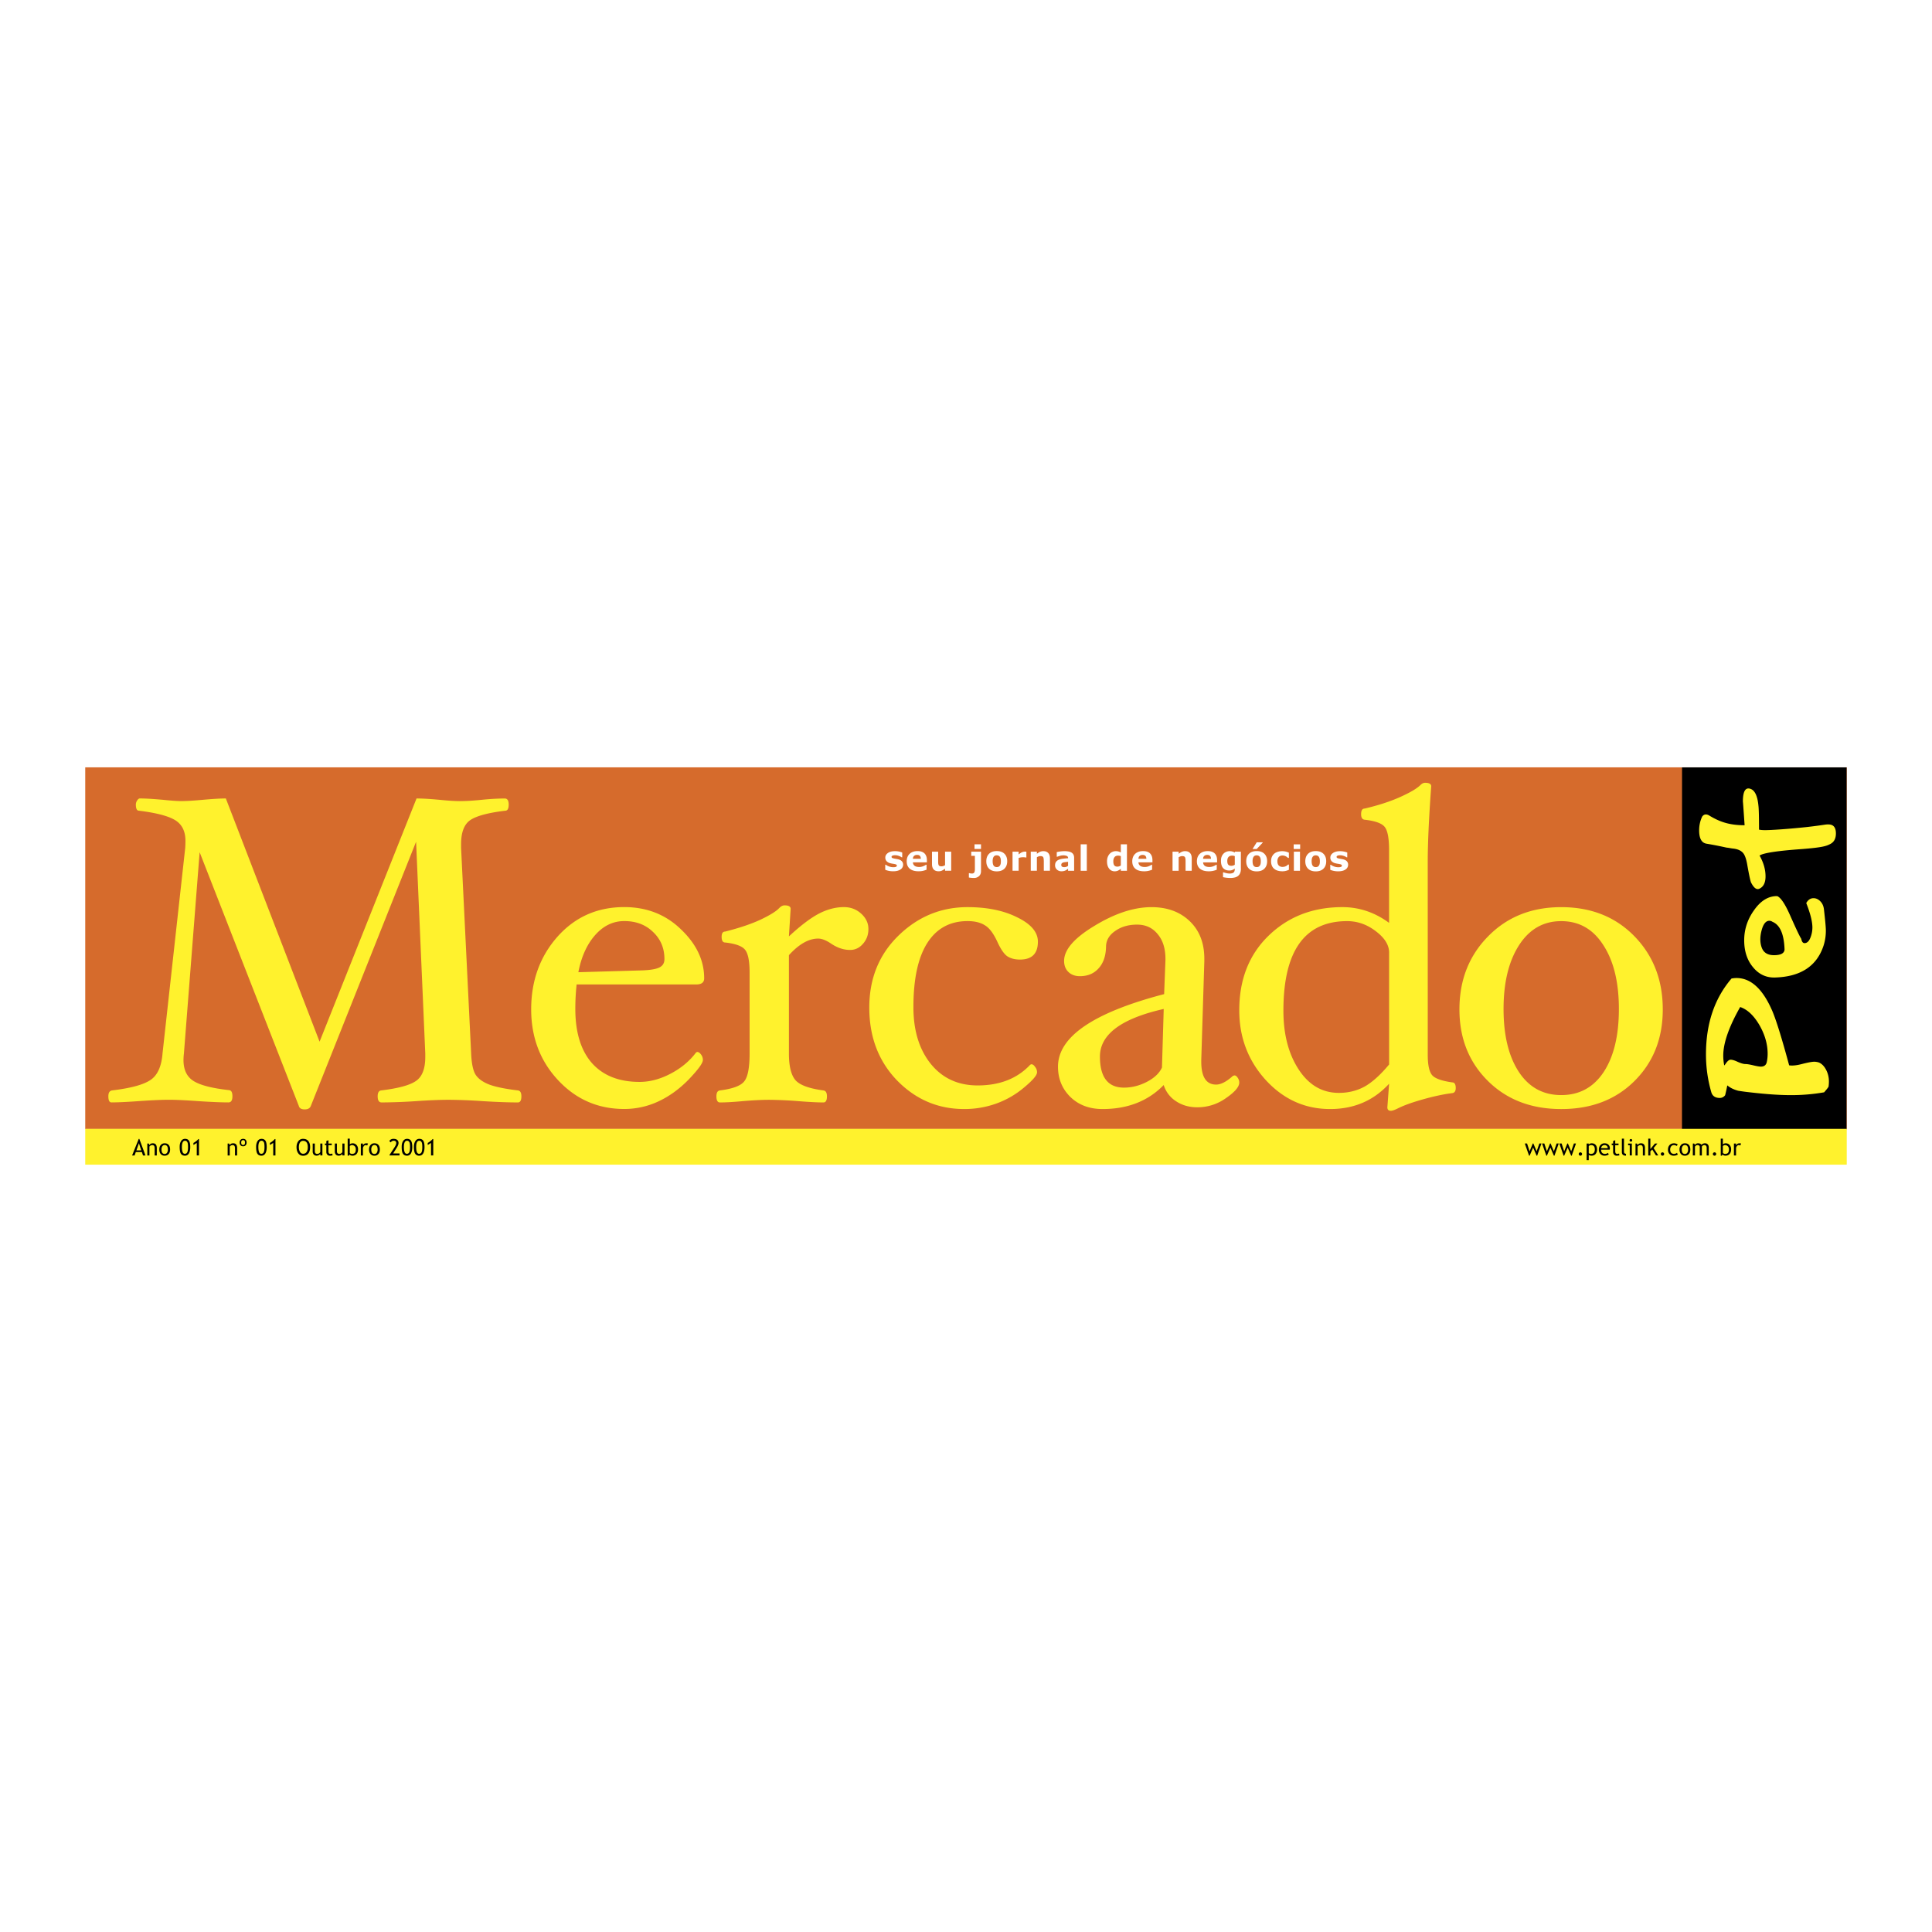 <svg xmlns="http://www.w3.org/2000/svg" width="2500" height="2500" viewBox="0 0 192.756 192.756"><g fill-rule="evenodd" clip-rule="evenodd"><path fill="#fff" d="M0 0h192.756v192.756H0V0z"/><path fill="#d66b2c" d="M8.504 76.556h175.748v36.085H8.504V76.556z"/><path d="M167.812 112.68l.006-36.116 16.418-.001-.007 36.117h-16.417z"/><path d="M174.574 108.979a21.296 21.296 0 0 1-1.15-.154c-.447-.119-.811-.299-1.092-.537-.039.221-.109.547-.211.973a.644.644 0 0 1-.537.281c-.447 0-.729-.188-.844-.562a13.537 13.537 0 0 1-.535-3.793c0-3.057.85-5.576 2.549-7.559.168-.033.334-.051.5-.051 1.391 0 2.555 1.033 3.486 3.1.396.855.984 2.725 1.764 5.611.318.051.742.008 1.266-.129.6-.152 1.01-.23 1.227-.23.166 0 .326.027.479.078.281.119.518.357.709.717s.287.752.287 1.178c0 .172-.012.342-.037.514-.039.086-.186.273-.441.564a18.987 18.987 0 0 1-3.354.281c-1.115-.001-2.468-.095-4.066-.282zm-.441-2.819c.166 0 .43.041.787.127s.613.129.766.129c.307 0 .498-.137.576-.41.064-.273.096-.564.096-.871 0-.957-.275-1.914-.824-2.869-.562-.957-1.201-1.555-1.916-1.795-1.125 1.982-1.688 3.598-1.688 4.844 0 .324.031.648.096.973 0 .035.064-.043.191-.23.166-.223.312-.332.441-.332.178 0 .428.076.746.23.321.136.563.204.729.204zM177.066 97.527c-.867.018-1.59-.324-2.164-1.025-.588-.699-.883-1.596-.883-2.689 0-1.094.332-2.102.998-3.023.664-.94 1.432-1.401 2.299-1.384.359.153.787.794 1.285 1.922.613 1.383.982 2.16 1.111 2.331.051.291.16.436.326.436.242 0 .434-.171.574-.512.141-.342.211-.692.211-1.051 0-.581-.203-1.392-.613-2.434.18-.324.422-.487.729-.487.242 0 .467.103.672.308.203.205.324.47.363.794.127 1.11.191 1.811.191 2.101a4.83 4.83 0 0 1-.23 1.537c-.677 2.049-2.298 3.108-4.869 3.176zm.979-2.792c-.051-1.538-.453-2.459-1.207-2.767a.553.553 0 0 0-.307-.103c-.357 0-.619.333-.787 1-.166.649-.152 1.221.039 1.716.191.478.594.718 1.207.718.678 0 1.03-.189 1.055-.564zM172.244 84.564a37.026 37.026 0 0 0-1.955-.384c-.51-.068-.766-.512-.766-1.332 0-.496.102-.957.307-1.384.166-.222.383-.264.652-.128 1.086.666 2.057.999 3.578.999-.115-1.674-.172-2.459-.172-2.357 0-1.059.268-1.478.805-1.255.408.171.658.726.746 1.666.039.307.059 1.102.059 2.382.141.034.344.052.613.052.6 0 2.203-.103 4.146-.308 1.814-.205 1.904-.291 2.262-.256.434.034.65.333.65.897 0 .529-.203.888-.613 1.076-.318.154-.613.316-2.875.487-2.16.154-3.756.368-4.127.641.396.701.594 1.392.594 2.075 0 .632-.205 1.042-.613 1.23-.281.136-.562-.077-.844-.641-.076-.222-.191-.76-.344-1.614-.104-.666-.256-1.11-.461-1.332-.205-.222-.512-.359-.92-.41-.357-.036-.376-.07-.722-.104zM52.018 109.381c0 .406-.116.609-.348.609-.974 0-2.158-.045-3.552-.131a52.28 52.28 0 0 0-3.334-.131c-.886 0-1.968.043-3.247.131a55.157 55.157 0 0 1-3.465.131c-.261 0-.392-.205-.392-.611 0-.363.116-.559.349-.588 1.7-.203 2.854-.516 3.464-.938.625-.422.937-1.221.937-2.398v-.348l-.917-21.127-10.501 26.357c-.087.232-.291.348-.61.348-.334 0-.53-.115-.589-.348l-9.895-25.312-1.568 20.08a5.662 5.662 0 0 0-.043.654c0 .973.334 1.67 1.002 2.092s1.859.727 3.574.916c.204.029.305.232.305.611 0 .406-.131.609-.392.609-.756 0-1.787-.045-3.094-.131-1.221-.088-2.165-.131-2.833-.131-.727 0-1.714.043-2.963.131-1.206.086-2.135.131-2.79.131-.203 0-.305-.205-.305-.611 0-.363.13-.559.393-.588 1.83-.219 3.094-.561 3.791-1.025.712-.465 1.118-1.35 1.22-2.658l2.265-20.516c.015-.261.022-.494.022-.698 0-.945-.334-1.627-1.003-2.049-.668-.421-1.881-.741-3.639-.96-.203 0-.305-.203-.305-.609 0-.146.044-.284.131-.415.087-.13.174-.196.261-.196.538 0 1.3.044 2.289.132.842.087 1.459.131 1.852.131.509 0 1.235-.044 2.179-.131.974-.087 1.729-.131 2.266-.131l9.351 24.267 9.673-24.266c.581 0 1.344.044 2.288.132.857.087 1.533.131 2.026.131.61 0 1.344-.044 2.201-.131a23.902 23.902 0 0 1 2.288-.131c.261 0 .392.204.392.611s-.116.61-.349.61c-1.7.204-2.861.516-3.486.938-.61.421-.915 1.221-.915 2.398v.37l1.004 20.516c.044 1.018.196 1.729.458 2.137.277.406.742.734 1.396.98.654.232 1.591.422 2.811.566.231.029.347.227.347.59zM70.256 97.607c0 .408-.262.611-.784.611H57.53a22.4 22.4 0 0 0-.13 2.441c0 2.34.553 4.143 1.657 5.406 1.119 1.25 2.702 1.877 4.75 1.877 1.031 0 2.07-.277 3.116-.83 1.046-.551 1.889-1.256 2.527-2.113l.109-.045c.131 0 .254.08.371.24.131.16.196.35.196.566 0 .305-.465.945-1.395 1.92-.93.959-1.94 1.691-3.029 2.201a7.998 7.998 0 0 1-3.421.762c-2.615 0-4.815-.959-6.603-2.877s-2.681-4.273-2.682-7.064c0-2.848.872-5.261 2.614-7.237 1.758-1.977 3.98-2.965 6.668-2.965 2.251 0 4.14.742 5.666 2.224 1.542 1.469 2.312 3.097 2.312 4.883zm-3.965-1.917c0-1.09-.378-1.991-1.134-2.704-.741-.727-1.7-1.09-2.877-1.09-1.119 0-2.091.472-2.919 1.417-.814.93-1.366 2.158-1.657 3.685l6.059-.174c.915-.016 1.561-.102 1.939-.262.392-.16.589-.451.589-.872zM86.642 92.683c0 .581-.182 1.075-.545 1.482-.349.407-.777.611-1.286.611-.639 0-1.271-.211-1.895-.633-.494-.334-.923-.501-1.286-.501-.944 0-1.917.552-2.92 1.656l.001 9.811c0 1.264.218 2.15.654 2.66.437.494 1.366.834 2.79 1.023.232.029.349.227.349.59 0 .406-.116.609-.348.609-.596 0-1.438-.045-2.528-.131a41.58 41.58 0 0 0-2.877-.131c-.726 0-1.605.043-2.637.131-.93.086-1.692.131-2.287.131-.233 0-.35-.205-.35-.611 0-.363.116-.559.349-.588 1.264-.16 2.07-.457 2.418-.895.363-.436.544-1.365.544-2.789v-8.066c0-1.164-.153-1.927-.458-2.29-.291-.363-.952-.604-1.983-.719-.232 0-.349-.189-.349-.567 0-.349.116-.523.349-.523 1.438-.363 2.622-.763 3.552-1.199.944-.45 1.562-.836 1.853-1.156.174-.174.348-.262.522-.261.407 0 .61.116.61.349l-.174 2.747c1.162-1.076 2.157-1.831 2.986-2.267.842-.436 1.678-.654 2.505-.654.668 0 1.243.218 1.722.654.479.437.719.945.719 1.527zM103.551 93.948c0 1.192-.596 1.788-1.785 1.788-.51 0-.93-.108-1.264-.327-.32-.218-.646-.69-.982-1.417-.393-.858-.812-1.417-1.264-1.679-.436-.276-1.01-.415-1.721-.415-1.757 0-3.102.734-4.031 2.203-.915 1.453-1.373 3.583-1.372 6.388 0 2.34.582 4.229 1.744 5.668 1.161 1.424 2.716 2.137 4.664 2.137 2.207 0 3.959-.689 5.25-2.07l.109-.043c.131 0 .254.086.371.262a.832.832 0 0 1 .195.545c0 .291-.428.791-1.285 1.504a8.999 8.999 0 0 1-2.789 1.613 9.38 9.38 0 0 1-3.203.543c-2.601 0-4.831-.951-6.69-2.855-1.846-1.918-2.768-4.338-2.769-7.26 0-2.893.966-5.283 2.898-7.172 1.947-1.904 4.249-2.856 6.908-2.856 1.961 0 3.618.342 4.969 1.025 1.365.667 2.047 1.473 2.047 2.418zM119.461 110.475c-.814 0-1.527-.203-2.137-.611a2.96 2.96 0 0 1-1.221-1.611c-1.555 1.598-3.588 2.396-6.1 2.396-1.309 0-2.377-.4-3.205-1.199-.828-.814-1.242-1.824-1.242-3.029 0-2.98 3.529-5.393 10.59-7.238l.131-3.401v-.109c0-1.046-.262-1.875-.785-2.485-.508-.625-1.191-.938-2.047-.938-.859 0-1.584.21-2.18.632-.596.407-.9.922-.916 1.547-.014.93-.262 1.658-.74 2.181-.465.524-1.09.784-1.873.784-.467 0-.844-.137-1.135-.414-.289-.275-.436-.646-.436-1.111 0-1.12 1.018-2.29 3.051-3.51 2.033-1.235 3.922-1.853 5.666-1.853 1.568 0 2.84.465 3.812 1.396.975.931 1.461 2.181 1.461 3.75v.262l-.305 9.854v.152c0 1.527.494 2.289 1.482 2.289.479 0 1.039-.289 1.678-.871l.152-.045c.115 0 .225.082.326.24a.808.808 0 0 1 .152.48c0 .422-.441.938-1.328 1.547a4.86 4.86 0 0 1-2.851.915zm-3.357-9.811c-4.242.959-6.363 2.543-6.363 4.752 0 2.064.801 3.096 2.398 3.096.77 0 1.525-.188 2.266-.566.756-.391 1.264-.871 1.525-1.438l.174-5.844zM145.238 108.559c0 .305-.115.473-.348.502-.828.102-1.787.305-2.877.609s-1.939.609-2.549.914c-.32.16-.553.24-.697.24-.234 0-.35-.115-.35-.348l.174-2.354c-1.539 1.684-3.5 2.527-5.883 2.527-2.514 0-4.656-.967-6.43-2.9-1.756-1.934-2.637-4.252-2.637-6.955 0-3.066.975-5.544 2.92-7.434 1.961-1.904 4.416-2.856 7.365-2.856 1.684 0 3.238.524 4.662 1.57v-7.26c0-1.178-.145-1.948-.436-2.312s-.959-.603-2.006-.719c-.232-.029-.348-.211-.348-.545 0-.378.115-.567.348-.567 1.367-.32 2.551-.705 3.553-1.155s1.678-.851 2.025-1.199c.146-.146.299-.218.459-.218.406 0 .609.116.609.349-.232 3.169-.348 5.698-.348 7.587l.002 19.207c0 1.004.145 1.678.436 2.027.291.334.959.574 2.006.721.235.002.35.19.35.569zm-6.646-2.356V95.041c0-.755-.443-1.468-1.33-2.136-.871-.669-1.824-1.004-2.855-1.004-4.242 0-6.361 2.979-6.361 8.939 0 2.354.508 4.309 1.525 5.863 1.018 1.557 2.354 2.334 4.01 2.334.945 0 1.801-.211 2.572-.633.769-.435 1.581-1.17 2.439-2.201zM165.895 100.711c.002 2.893-.943 5.275-2.832 7.15-1.873 1.861-4.307 2.791-7.299 2.789-2.992 0-5.434-.936-7.322-2.811s-2.834-4.252-2.834-7.131c0-2.92.951-5.348 2.854-7.281 1.904-1.947 4.338-2.921 7.301-2.921 2.979 0 5.412.967 7.299 2.9 1.889 1.935 2.833 4.369 2.833 7.305zm-4.379-.043c0-2.66-.516-4.783-1.549-6.367-1.016-1.599-2.418-2.399-4.205-2.399-1.771 0-3.174.799-4.205 2.398s-1.547 3.721-1.547 6.366c0 2.631.508 4.725 1.525 6.279 1.018 1.541 2.426 2.311 4.229 2.311 1.801.002 3.211-.762 4.227-2.289 1.017-1.541 1.525-3.641 1.525-6.299z" fill="#fff22d"/><path d="M90.104 86.272a.553.553 0 0 1-.265.476c-.177.12-.418.18-.724.18-.17 0-.324-.016-.461-.047a1.834 1.834 0 0 1-.333-.105v-.502h.056l.105.071a1.435 1.435 0 0 0 .386.15c.081.018.166.027.258.027.12 0 .208-.013.266-.039.058-.027.086-.067.086-.119 0-.046-.017-.08-.051-.1a.618.618 0 0 0-.193-.061 2.533 2.533 0 0 0-.186-.032 2.028 2.028 0 0 1-.21-.044.747.747 0 0 1-.385-.21.524.524 0 0 1-.126-.358c0-.183.087-.335.26-.456.174-.122.411-.183.712-.183a1.935 1.935 0 0 1 .716.135v.481h-.053a1.192 1.192 0 0 0-.31-.151 1.066 1.066 0 0 0-.351-.06.681.681 0 0 0-.25.041c-.066.027-.1.065-.1.115 0 .045.016.08.046.104.03.023.103.047.216.071.062.012.128.025.2.037.072.012.145.026.217.044.16.042.279.108.356.199a.49.49 0 0 1 .118.336zM92.478 86.037h-1.397a.44.44 0 0 0 .169.343c.105.079.259.119.463.119.129 0 .254-.023.375-.07.121-.046.216-.096.287-.149h.067v.49c-.137.056-.268.096-.39.121s-.257.037-.405.037c-.382 0-.675-.086-.879-.257-.203-.172-.305-.417-.305-.735 0-.314.096-.563.288-.746.193-.184.458-.276.793-.276.31 0 .543.079.699.236.156.156.234.381.234.675v.212h.001zm-.607-.358c-.003-.128-.036-.224-.095-.288-.06-.065-.153-.097-.28-.097a.448.448 0 0 0-.29.092c-.076.061-.119.159-.127.293h.792zM94.899 86.876h-.611v-.211a1.797 1.797 0 0 1-.31.197.787.787 0 0 1-.336.066c-.21 0-.373-.06-.487-.182-.113-.121-.17-.299-.17-.536v-1.24h.615v.945c0 .096.003.176.009.24a.428.428 0 0 0 .044.158.191.191 0 0 0 .097.091.568.568 0 0 0 .356 0 .736.736 0 0 0 .183-.084v-1.35h.611v1.906h-.001zM97.875 86.911c0 .215-.066.382-.197.501a.726.726 0 0 1-.512.182 2.804 2.804 0 0 1-.501-.044v-.437h.047a.837.837 0 0 0 .127.029.824.824 0 0 0 .12.012c.117 0 .199-.035.24-.105.045-.07.066-.185.066-.346v-1.316h-.362v-.414h.971v1.938h.001zm0-2.21h-.648v-.463h.648v.463zM100.49 85.925c0 .313-.092.56-.275.741-.182.18-.438.27-.768.27s-.586-.09-.77-.27c-.182-.181-.273-.428-.273-.741 0-.315.092-.563.275-.743s.439-.27.768-.27c.332 0 .59.09.77.271.181.182.273.429.273.742zm-.752.463a.476.476 0 0 0 .09-.175c.02-.068.029-.164.029-.285 0-.112-.01-.206-.029-.282a.532.532 0 0 0-.086-.182.303.303 0 0 0-.131-.098.515.515 0 0 0-.322-.006.335.335 0 0 0-.131.095.518.518 0 0 0-.09.181 1.13 1.13 0 0 0-.031.291c0 .104.01.194.029.271a.468.468 0 0 0 .084.184c.037.044.08.076.129.096a.454.454 0 0 0 .174.031.449.449 0 0 0 .156-.027.275.275 0 0 0 .129-.094zM102.402 85.554h-.055a.585.585 0 0 0-.127-.021 2.113 2.113 0 0 0-.143-.006c-.088 0-.164.006-.23.017a1.402 1.402 0 0 0-.217.057v1.275h-.609v-1.904h.609v.28c.135-.116.252-.192.352-.229a.759.759 0 0 1 .275-.058l.072.002a.718.718 0 0 1 .072.005v.582h.001zM104.754 86.876h-.613v-.944c0-.077-.006-.153-.014-.229a.518.518 0 0 0-.039-.169.208.208 0 0 0-.102-.092.556.556 0 0 0-.35-.002.886.886 0 0 0-.186.086v1.35h-.611v-1.904h.611v.21c.107-.084.213-.149.312-.194a.804.804 0 0 1 .334-.068c.205 0 .365.06.48.18.117.12.176.299.176.538v1.238h.002zM106.561 86.38v-.397a6.98 6.98 0 0 0-.268.029 1.145 1.145 0 0 0-.219.041.304.304 0 0 0-.141.085.213.213 0 0 0-.047.144c0 .039.004.072.01.097s.023.049.051.071a.25.25 0 0 0 .094.051c.035.01.092.015.17.015a.559.559 0 0 0 .35-.136zm0 .295c-.031.024-.072.055-.121.09s-.096.062-.139.083a.842.842 0 0 1-.186.06c-.064.013-.135.02-.213.02a.643.643 0 0 1-.453-.168.554.554 0 0 1-.184-.429c0-.139.031-.253.094-.341.062-.088.15-.158.264-.208s.254-.087.422-.108c.166-.021.34-.037.52-.047v-.01c0-.105-.043-.177-.129-.217a.915.915 0 0 0-.379-.061 1.06 1.06 0 0 0-.322.054 3.248 3.248 0 0 0-.246.082h-.057v-.46a3.606 3.606 0 0 1 .752-.095c.346 0 .598.053.75.161.156.106.232.274.232.502v1.296h-.605v-.204zM108.432 86.877h-.612v-2.639l.612.001v2.638zM112.436 86.877h-.611v-.199a1.331 1.331 0 0 1-.295.19.768.768 0 0 1-.316.062.668.668 0 0 1-.557-.269c-.139-.179-.209-.419-.209-.723 0-.161.023-.305.07-.429a.987.987 0 0 1 .193-.322.771.771 0 0 1 .279-.196.809.809 0 0 1 .328-.071c.115 0 .209.012.281.037.072.023.148.054.225.092v-.811h.611v2.639h.001zm-.612-.525v-.934a.618.618 0 0 0-.135-.04.95.95 0 0 0-.131-.012c-.16 0-.281.05-.361.151-.08.1-.121.238-.121.416 0 .187.033.322.098.407.064.083.168.125.311.125a.638.638 0 0 0 .339-.113zM114.98 86.038h-1.396a.437.437 0 0 0 .168.343c.105.079.26.119.465.119.129 0 .252-.023.373-.07s.217-.096.287-.149h.068v.49a2.244 2.244 0 0 1-.391.121 2.006 2.006 0 0 1-.404.037c-.383 0-.676-.086-.879-.258s-.305-.417-.305-.734c0-.314.096-.562.287-.746.193-.185.459-.276.795-.276.309 0 .541.079.697.235.156.156.234.382.234.676v.212h.001zm-.607-.358c-.002-.127-.035-.224-.094-.288-.061-.064-.154-.097-.281-.097-.117 0-.213.031-.289.092s-.119.159-.127.293h.791zM118.9 86.878h-.615v-.945c0-.077-.004-.153-.012-.229a.465.465 0 0 0-.041-.169.196.196 0 0 0-.1-.092.579.579 0 0 0-.352-.001.928.928 0 0 0-.184.086v1.35h-.611v-1.905h.611v.21a1.49 1.49 0 0 1 .311-.195.817.817 0 0 1 .334-.068c.207 0 .367.06.482.18.117.12.176.299.176.538v1.24h.001zM121.43 86.039h-1.396a.438.438 0 0 0 .168.343c.105.079.26.118.463.118.129 0 .254-.023.375-.069s.217-.096.287-.149h.068v.49a2.017 2.017 0 0 1-.795.158c-.383 0-.676-.086-.879-.258s-.307-.417-.307-.734c0-.314.098-.563.289-.746.193-.184.457-.276.793-.276.311 0 .543.079.699.235.156.156.234.381.234.675v.213h.001zm-.608-.359c-.004-.127-.035-.224-.096-.288-.059-.064-.152-.097-.279-.097a.447.447 0 0 0-.289.092c-.076.061-.119.159-.127.293h.791zM123.805 86.659c0 .179-.023.329-.076.451a.677.677 0 0 1-.213.287.866.866 0 0 1-.332.151 1.827 1.827 0 0 1-.438.047 3.4 3.4 0 0 1-.725-.081v-.477h.074a1.907 1.907 0 0 0 .56.117.982.982 0 0 0 .275-.032.37.37 0 0 0 .164-.088.334.334 0 0 0 .076-.139.764.764 0 0 0 .023-.204v-.036a.816.816 0 0 1-.543.196c-.268 0-.473-.081-.617-.241-.145-.16-.217-.405-.217-.732 0-.157.021-.293.066-.407a.887.887 0 0 1 .186-.299c.074-.079.166-.141.275-.185s.221-.066.336-.066a.975.975 0 0 1 .509.138l.021-.085h.592v1.685h.004zm-.61-.381v-.863a.817.817 0 0 0-.268-.048c-.16 0-.279.046-.361.14-.08.091-.119.22-.119.385 0 .183.033.311.102.383.068.072.17.108.305.108a.662.662 0 0 0 .341-.105zM126.422 85.927c0 .312-.092.56-.275.741-.182.18-.438.27-.768.269-.33 0-.586-.089-.77-.27-.182-.181-.273-.428-.273-.741 0-.316.092-.563.275-.743.184-.18.439-.27.768-.27.332 0 .59.09.77.272.183.182.273.429.273.742zm-.752.463a.472.472 0 0 0 .09-.174c.02-.069.029-.164.029-.285 0-.112-.01-.206-.029-.281a.49.49 0 0 0-.086-.182.301.301 0 0 0-.131-.099.486.486 0 0 0-.322-.005.325.325 0 0 0-.131.095.524.524 0 0 0-.09.182 1.128 1.128 0 0 0-.031.29c0 .104.01.194.029.271a.457.457 0 0 0 .084.183c.037.044.08.076.129.096.051.021.109.03.174.03a.468.468 0 0 0 .158-.026.285.285 0 0 0 .127-.095zm.31-2.354v.034l-.596.633h-.418l.42-.667h.594zM127.945 86.929c-.166 0-.318-.02-.457-.06-.137-.04-.256-.101-.357-.183s-.18-.187-.234-.312-.082-.272-.082-.441c0-.177.029-.331.088-.459s.143-.236.248-.321c.104-.08.223-.139.357-.176a1.562 1.562 0 0 1 1.084.096v.52h-.086l-.086-.071a.819.819 0 0 0-.275-.142.655.655 0 0 0-.193-.025.471.471 0 0 0-.377.156.635.635 0 0 0-.129.42c0 .183.043.322.133.417a.508.508 0 0 0 .383.143.766.766 0 0 0 .361-.088c.039-.022.074-.046.104-.071s.055-.049.08-.073h.086v.521a1.605 1.605 0 0 1-.301.107c-.104.029-.22.042-.347.042zM129.701 86.878h-.611v-1.905h.611v1.905zm.016-2.175h-.645v-.463h.645v.463zM132.316 85.927c0 .313-.092.56-.275.741-.182.18-.438.27-.768.27s-.586-.09-.77-.27c-.182-.181-.273-.427-.273-.741 0-.315.092-.563.275-.743.184-.18.439-.27.768-.27.332 0 .59.091.77.271.184.182.273.429.273.742zm-.752.463c.041-.049.07-.106.09-.175s.029-.164.029-.285c0-.112-.01-.206-.029-.282a.497.497 0 0 0-.086-.182c-.035-.046-.08-.079-.131-.098s-.105-.029-.164-.029-.111.008-.158.024a.308.308 0 0 0-.129.095.484.484 0 0 0-.092.182 1.122 1.122 0 0 0-.031.29c0 .104.01.194.029.271.02.076.047.137.084.184.037.044.08.076.129.096a.454.454 0 0 0 .174.031.449.449 0 0 0 .156-.027.277.277 0 0 0 .129-.095zM134.502 86.275a.556.556 0 0 1-.264.477c-.176.12-.418.18-.725.18-.17 0-.322-.016-.461-.047a1.795 1.795 0 0 1-.332-.105v-.502h.055l.105.071c.041.024.098.052.172.081a1.174 1.174 0 0 0 .473.095.701.701 0 0 0 .268-.039c.057-.027.086-.066.086-.118 0-.046-.018-.08-.051-.101a.68.68 0 0 0-.193-.061 2.44 2.44 0 0 0-.186-.032 2.512 2.512 0 0 1-.211-.044.763.763 0 0 1-.385-.21.522.522 0 0 1-.125-.357c0-.184.086-.335.26-.456.174-.123.412-.184.713-.184.141 0 .277.015.408.044.131.028.232.059.307.091v.481h-.053a1.182 1.182 0 0 0-.311-.15 1.06 1.06 0 0 0-.35-.06c-.1 0-.182.014-.25.041-.066.027-.1.066-.1.115 0 .046.014.08.045.104s.102.048.215.071l.201.038c.072.011.145.026.217.044.16.042.279.108.355.198a.48.48 0 0 1 .117.335z" fill="#fff"/><path fill="#fff22d" d="M8.504 112.625H184.25v3.574H8.504v-3.574z"/><path d="M14.268 115.281l-.113-.344h-.606l-.12.344h-.249l.662-1.652h.059l.614 1.652h-.247zm-.407-1.224l-.252.717h.484l-.232-.717zM15.43 115.281v-.693c0-.127-.019-.215-.057-.266-.038-.051-.102-.076-.192-.076-.048 0-.098.014-.151.043s-.093.064-.122.105v.887h-.211v-1.191h.145l.066.154c.07-.119.184-.178.342-.178.261 0 .392.16.392.477v.738h-.212zM15.893 114.682c0-.184.049-.332.148-.443.1-.115.23-.172.392-.172.17 0 .303.055.397.164s.141.26.141.451c0 .193-.048.344-.145.455s-.228.166-.394.166a.489.489 0 0 1-.397-.168c-.095-.112-.142-.262-.142-.453zm.222 0c0 .299.105.449.317.449a.268.268 0 0 0 .231-.119.566.566 0 0 0 .085-.33c0-.295-.105-.441-.316-.441a.273.273 0 0 0-.231.117.542.542 0 0 0-.086.324zM17.926 114.416c0-.234.047-.424.143-.572a.449.449 0 0 1 .4-.221c.17 0 .298.061.384.184.085.123.129.338.129.645 0 .266-.045.473-.135.625-.09.15-.221.227-.394.227s-.304-.061-.394-.184c-.089-.122-.133-.356-.133-.704zm.222.02c0 .453.096.678.29.678.11 0 .191-.049.243-.15.052-.1.078-.275.078-.525 0-.172-.01-.299-.03-.381a.372.372 0 0 0-.097-.184.24.24 0 0 0-.169-.061c-.21-.001-.315.207-.315.623zM19.631 115.281v-1.25l-.332.207v-.207a1.67 1.67 0 0 0 .267-.176c.095-.074.168-.145.22-.211h.067v1.637h-.222zM23.445 115.281v-.693c0-.127-.019-.215-.057-.266-.038-.051-.102-.076-.192-.076a.314.314 0 0 0-.151.043.349.349 0 0 0-.121.105v.887h-.211v-1.191h.145l.066.154c.07-.119.184-.178.342-.178.261 0 .392.16.392.477v.738h-.213zM23.908 113.992c0-.109.032-.199.096-.268s.148-.102.252-.102c.11 0 .196.031.256.098a.383.383 0 0 1 .091.271.39.39 0 0 1-.092.271.33.33 0 0 1-.255.1c-.109 0-.194-.033-.256-.1s-.092-.157-.092-.27zm.157 0c0 .164.064.246.191.246s.19-.082.19-.246c0-.162-.063-.242-.19-.242s-.191.08-.191.242zM25.554 114.416c0-.234.048-.424.143-.572s.229-.221.401-.221c.17 0 .298.061.383.184.086.123.129.338.129.645 0 .266-.045.473-.135.625-.089.15-.221.227-.394.227s-.304-.061-.394-.184c-.088-.122-.133-.356-.133-.704zm.223.02c0 .453.097.678.289.678a.256.256 0 0 0 .244-.15c.052-.1.078-.275.078-.525 0-.172-.01-.299-.03-.381a.372.372 0 0 0-.097-.184.239.239 0 0 0-.169-.061c-.21-.001-.315.207-.315.623zM27.26 115.281v-1.25l-.332.207v-.207a1.765 1.765 0 0 0 .488-.387h.066v1.637h-.222zM29.585 114.451c0-.234.059-.432.177-.592a.567.567 0 0 1 .479-.236c.227 0 .399.072.52.219.121.146.181.35.181.609 0 .27-.06.479-.181.631-.121.15-.294.227-.52.227-.206 0-.366-.08-.482-.24s-.174-.366-.174-.618zm.234 0c0 .188.037.344.11.469.074.127.178.189.312.189a.396.396 0 0 0 .347-.174c.08-.115.12-.275.12-.484 0-.418-.156-.629-.467-.629a.348.348 0 0 0-.314.17c-.072.112-.108.266-.108.459zM31.41 114.09v.76c0 .184.08.275.239.275a.32.32 0 0 0 .191-.061.285.285 0 0 0 .115-.139v-.836h.211v1.191h-.211v-.164a.454.454 0 0 1-.353.186c-.13 0-.231-.037-.3-.111a.458.458 0 0 1-.104-.32v-.781h.212zM32.558 114.256h-.138v-.166h.138v-.25l.212-.08v.33h.327v.166h-.327v.592c0 .102.017.172.05.215.034.041.088.062.163.062.055 0 .11-.014.168-.041l.031.186a1.133 1.133 0 0 1-.288.033.315.315 0 0 1-.239-.104.38.38 0 0 1-.097-.268v-.675zM33.614 114.09v.76c0 .184.08.275.24.275.07 0 .133-.02.191-.061a.28.28 0 0 0 .115-.139v-.836h.211v1.191h-.211v-.164a.36.36 0 0 1-.143.129.457.457 0 0 1-.209.057c-.131 0-.231-.037-.3-.111a.458.458 0 0 1-.104-.32v-.781h.21zM34.867 115.195l-.074.107h-.105v-1.701h.211v.576a.271.271 0 0 1 .112-.076.508.508 0 0 1 .56.135.615.615 0 0 1 .153.428c0 .199-.051.355-.153.469a.528.528 0 0 1-.413.17.466.466 0 0 1-.167-.031.338.338 0 0 1-.124-.077zm.031-.857v.688c0 .012.026.033.079.061a.328.328 0 0 0 .12.039c.144 0 .247-.035.31-.104.062-.068.093-.184.093-.348 0-.135-.036-.24-.109-.314a.388.388 0 0 0-.294-.113.266.266 0 0 0-.109.033.25.25 0 0 0-.09.058zM36.631 114.293a.247.247 0 0 0-.139-.047.244.244 0 0 0-.197.104.375.375 0 0 0-.083.248v.684h-.211v-1.191h.211v.189a.371.371 0 0 1 .344-.213c.038 0 .092.008.163.021l-.088.205zM36.82 114.682c0-.184.049-.332.148-.443a.49.49 0 0 1 .392-.172c.17 0 .303.055.397.164.094.109.142.26.142.451 0 .193-.048.344-.145.455a.494.494 0 0 1-.394.166.489.489 0 0 1-.397-.168c-.096-.112-.143-.262-.143-.453zm.222 0c0 .299.106.449.317.449a.268.268 0 0 0 .231-.119.566.566 0 0 0 .085-.33c0-.295-.105-.441-.316-.441a.277.277 0 0 0-.232.117.55.55 0 0 0-.085.324zM38.858 115.281v-.045l.511-.781c.107-.164.161-.303.161-.418 0-.15-.085-.225-.255-.225a.309.309 0 0 0-.169.047.28.28 0 0 0-.115.119l-.144-.119a.32.32 0 0 1 .148-.172.53.53 0 0 1 .269-.064c.156 0 .279.035.367.107s.132.174.132.307c0 .123-.058.277-.176.463l-.366.58h.639v.201h-1.002zM40.076 114.416c0-.234.048-.424.143-.572s.229-.221.4-.221c.17 0 .299.061.384.184.086.123.129.338.129.645 0 .266-.044.473-.134.625-.09.15-.221.227-.394.227s-.304-.061-.394-.184c-.09-.122-.134-.356-.134-.704zm.222.02c0 .453.096.678.289.678.11 0 .192-.049.244-.15.052-.1.078-.275.078-.525 0-.172-.01-.299-.03-.381a.372.372 0 0 0-.097-.184.239.239 0 0 0-.169-.061c-.21-.001-.315.207-.315.623zM41.298 114.416c0-.234.048-.424.143-.572s.229-.221.4-.221.299.061.384.184c.086.123.129.338.129.645 0 .266-.045.473-.135.625a.434.434 0 0 1-.394.227.458.458 0 0 1-.394-.184c-.088-.122-.133-.356-.133-.704zm.223.02c0 .453.097.678.289.678a.256.256 0 0 0 .244-.15c.052-.1.078-.275.078-.525 0-.172-.01-.299-.03-.381a.388.388 0 0 0-.097-.184.239.239 0 0 0-.169-.061c-.21-.001-.315.207-.315.623zM43.004 115.281v-1.25l-.332.207v-.207a1.67 1.67 0 0 0 .267-.176c.095-.074.168-.145.22-.211h.067v1.637h-.222zM153.363 115.303h-.054l-.35-.811-.348.811h-.056l-.426-1.217h.226l.254.781.317-.781h.056l.329.781.273-.781h.207l-.428 1.217zM155.088 115.303h-.057l-.347-.811-.35.811h-.055l-.427-1.217h.226l.254.781.318-.781h.055l.328.781.274-.781h.209l-.428 1.217zM156.811 115.303h-.055l-.35-.811-.347.811h-.057l-.426-1.217h.227l.254.781.316-.781h.057l.326.781.273-.781h.209l-.427 1.217zM157.676 114.969c.047 0 .086.016.119.049s.049.072.049.117c0 .047-.016.086-.049.119s-.072.049-.119.049c-.045 0-.084-.016-.117-.049s-.049-.072-.049-.119c0-.045.016-.084.049-.117s.072-.049.117-.049zM158.51 115.215v.533h-.213v-1.658h.213v.098a.394.394 0 0 1 .289-.121c.17 0 .301.053.396.158.094.105.141.26.141.463a.68.68 0 0 1-.143.445c-.096.113-.232.17-.412.17a.571.571 0 0 1-.162-.025c-.057-.02-.094-.04-.109-.063zm0-.869v.695a.19.19 0 0 0 .084.057c.043.02.084.027.125.027.264 0 .395-.148.395-.445 0-.15-.031-.26-.094-.33s-.162-.104-.299-.104a.26.26 0 0 0-.109.031.325.325 0 0 0-.102.069zM160.598 114.705h-.857c0 .141.037.248.113.322a.364.364 0 0 0 .26.098.454.454 0 0 0 .305-.105l.088.152a.382.382 0 0 1-.15.084.808.808 0 0 1-.281.047.535.535 0 0 1-.383-.152.592.592 0 0 1-.174-.451c0-.197.059-.354.178-.473a.528.528 0 0 1 .381-.16c.17 0 .303.049.398.145a.487.487 0 0 1 .141.365.563.563 0 0 1-.019.128zm-.512-.459a.331.331 0 0 0-.34.307h.658a.3.3 0 0 0-.08-.215.314.314 0 0 0-.238-.092zM160.941 114.256h-.139v-.166h.139v-.25l.211-.08v.33h.328v.166h-.328v.592c0 .102.018.172.051.215.033.041.088.062.162.062a.391.391 0 0 0 .168-.041l.033.186a1.141 1.141 0 0 1-.289.033.32.32 0 0 1-.24-.104.383.383 0 0 1-.096-.268v-.675zM161.814 114.943v-1.342h.211v1.307c0 .064.018.115.055.152a.2.2 0 0 0 .145.053v.189c-.274.001-.411-.118-.411-.359zM162.715 113.639c.037 0 .066.014.092.039s.039.055.039.092a.13.13 0 0 1-.039.092.118.118 0 0 1-.092.039.123.123 0 0 1-.092-.039.129.129 0 0 1 0-.184.115.115 0 0 1 .092-.039zm-.115 1.642v-1.014h-.164v-.178h.375v1.191h-.211v.001zM163.908 115.281v-.693c0-.127-.02-.215-.059-.266-.037-.051-.102-.076-.191-.076-.049 0-.098.014-.15.043s-.094.064-.123.105v.887h-.211v-1.191h.145l.066.154c.07-.119.186-.178.342-.178.262 0 .393.16.393.477v.738h-.212zM165.217 115.281l-.373-.595-.186.189v.406h-.211v-1.679h.211v1.041l.457-.553h.246l-.381.453.467.738h-.23zM165.869 114.969a.168.168 0 0 1 .117.285.16.16 0 0 1-.117.049c-.047 0-.086-.016-.119-.049s-.049-.072-.049-.119c0-.045.016-.084.049-.117s.072-.049.119-.049zM167.389 114.186l-.105.15a.304.304 0 0 0-.115-.062.449.449 0 0 0-.16-.027.336.336 0 0 0-.273.121.502.502 0 0 0-.102.33c0 .139.035.246.104.318.07.072.166.109.287.109a.478.478 0 0 0 .287-.109l.084.178a.772.772 0 0 1-.422.109.536.536 0 0 1-.402-.164.606.606 0 0 1-.158-.441c0-.189.055-.342.164-.457s.262-.174.453-.174c.061 0 .127.014.199.039a.61.61 0 0 1 .159.08zM167.566 114.682a.65.65 0 0 1 .148-.443c.1-.115.23-.172.393-.172.17 0 .303.055.396.164s.141.26.141.451c0 .193-.047.344-.145.455a.492.492 0 0 1-.393.166.491.491 0 0 1-.398-.168.686.686 0 0 1-.142-.453zm.223 0c0 .299.107.449.318.449a.267.267 0 0 0 .23-.119.566.566 0 0 0 .084-.33c0-.295-.104-.441-.314-.441a.273.273 0 0 0-.232.117.542.542 0 0 0-.086.324zM170.275 115.281v-.754c0-.188-.082-.281-.244-.281-.051 0-.1.016-.143.047a.237.237 0 0 0-.092.107v.881h-.211v-.848a.163.163 0 0 0-.066-.137.279.279 0 0 0-.176-.051.236.236 0 0 0-.135.049.278.278 0 0 0-.102.107v.879h-.211v-1.191h.137l.07.137a.377.377 0 0 1 .307-.16c.17 0 .289.055.357.16a.263.263 0 0 1 .133-.113.454.454 0 0 1 .199-.047c.123 0 .219.037.285.111.068.072.102.174.102.307v.797h-.21zM171.059 114.969c.047 0 .086.016.117.049a.16.16 0 0 1 .049.117.16.16 0 0 1-.049.119c-.031.033-.07.049-.117.049s-.086-.016-.117-.049a.163.163 0 0 1 0-.236.15.15 0 0 1 .117-.049zM171.859 115.195l-.074.107h-.105v-1.701h.211v.576a.415.415 0 0 1 .275-.111c.164 0 .297.057.396.17a.615.615 0 0 1 .152.428c0 .199-.051.355-.152.469s-.238.17-.412.17a.449.449 0 0 1-.291-.108zm.032-.857v.688c0 .012.027.033.08.061a.324.324 0 0 0 .119.039c.145 0 .248-.035.309-.104.062-.068.094-.184.094-.348 0-.135-.035-.24-.109-.314a.384.384 0 0 0-.293-.113.27.27 0 0 0-.109.033.248.248 0 0 0-.091.058zM173.625 114.293a.255.255 0 0 0-.141-.047c-.074 0-.139.033-.195.104a.37.37 0 0 0-.084.248v.684h-.211v-1.191h.211v.189c.078-.141.191-.213.344-.213.037 0 .092.008.164.021l-.088.205z"/></g></svg>